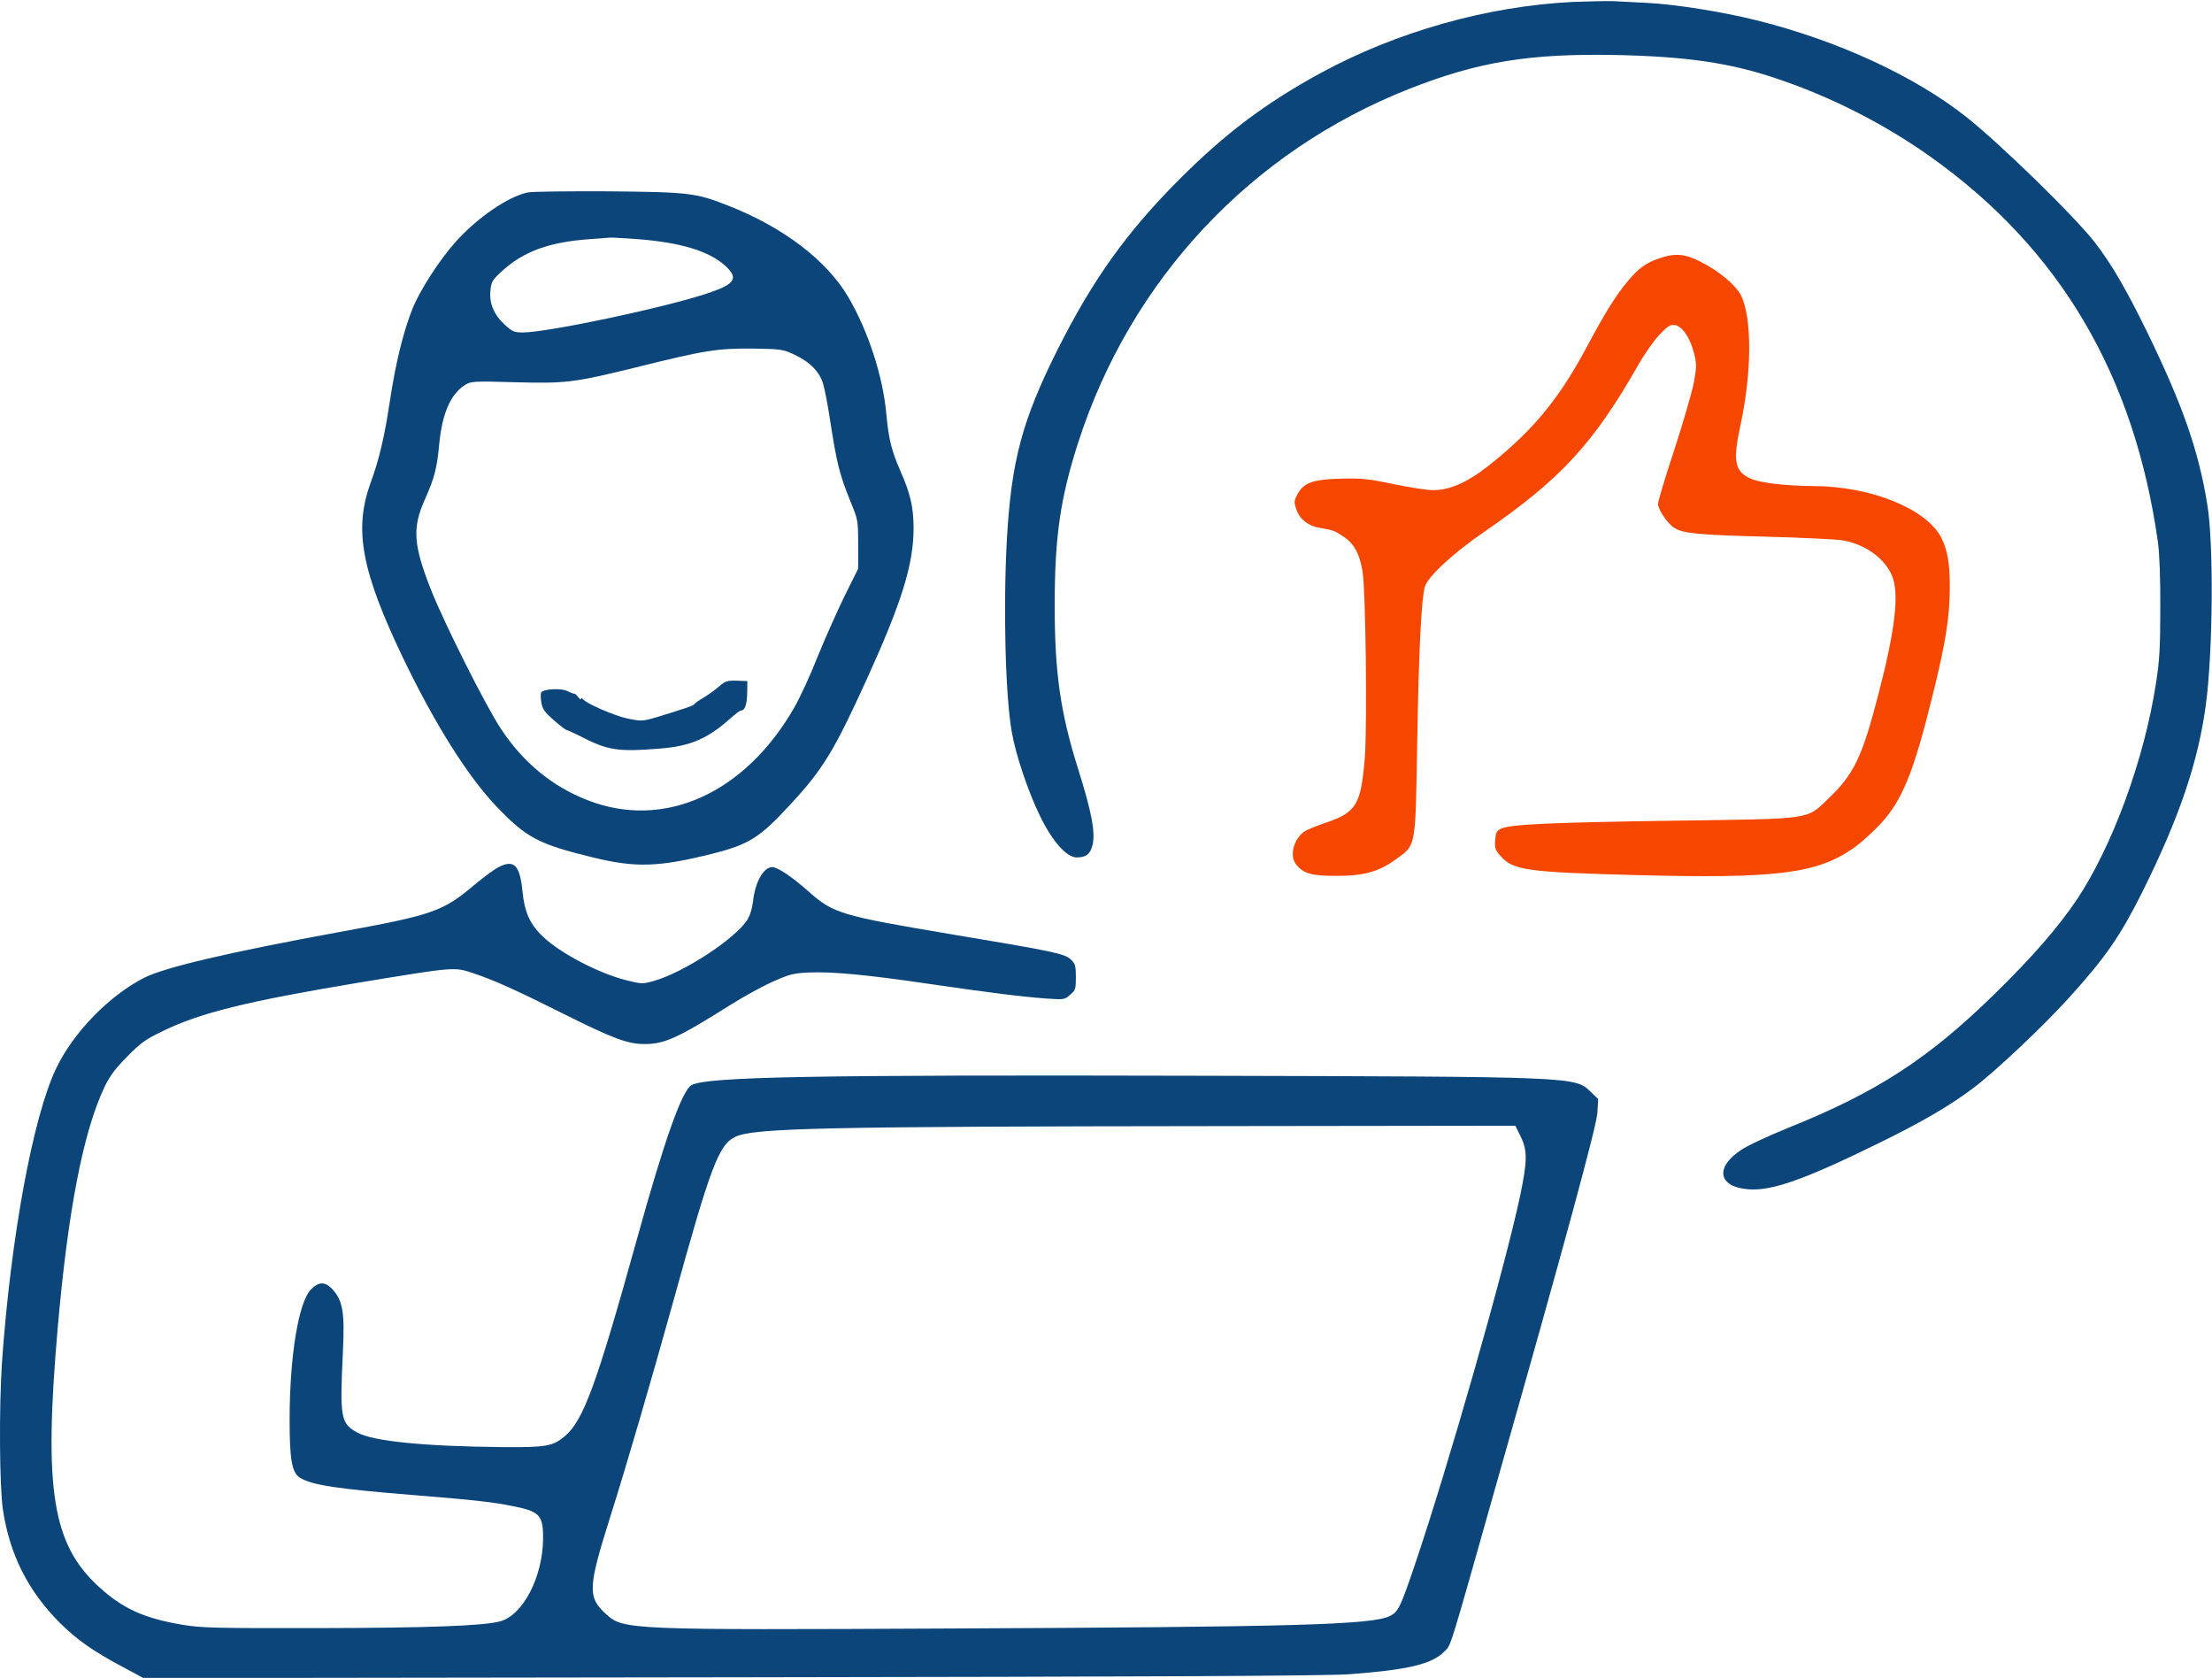 <?xml version="1.0" encoding="UTF-8" standalone="no"?> <svg xmlns="http://www.w3.org/2000/svg" version="1.0" width="1138pt" height="863pt" viewBox="0 0 1138 863" preserveAspectRatio="xMidYMid meet"><g transform="translate(0,863) scale(0.1,-0.1)" fill="#0B457A" stroke="none"><path d="M8090 8620 c-441 -22 -908 -154 -1300 -368 -281 -154 -485 -307 -720 -542 -274 -274 -449 -519 -631 -882 -181 -362 -236 -569 -259 -973 -19 -347 -8 -803 25 -988 20 -118 84 -308 146 -435 62 -128 136 -212 188 -212 48 0 69 16 81 61 17 64 -3 171 -75 399 -89 284 -119 489 -119 835 0 354 29 552 120 836 270 840 888 1500 1704 1822 356 140 619 183 1070 174 356 -8 578 -40 811 -118 281 -93 558 -233 799 -404 667 -473 1051 -1124 1172 -1985 8 -60 13 -186 12 -340 0 -201 -4 -271 -23 -389 -60 -388 -223 -832 -405 -1106 -97 -144 -227 -294 -422 -485 -342 -335 -607 -507 -1062 -690 -101 -41 -212 -92 -245 -115 -136 -90 -117 -190 37 -202 121 -10 290 50 671 237 225 110 372 196 491 287 116 88 361 320 491 464 186 206 260 313 372 536 193 387 291 676 330 973 36 274 40 823 7 1024 -45 280 -129 519 -316 901 -108 219 -179 340 -265 451 -104 133 -478 498 -656 640 -265 211 -665 396 -1084 500 -177 44 -418 82 -560 89 -60 3 -139 7 -175 9 -36 1 -130 -1 -210 -4z"></path><path d="M2714 7640 c-99 -21 -258 -129 -369 -253 -82 -91 -181 -244 -221 -340 -49 -121 -89 -285 -119 -485 -27 -178 -54 -295 -99 -417 -86 -239 -47 -451 168 -900 163 -339 334 -611 483 -766 153 -159 214 -191 493 -259 221 -54 339 -50 615 19 189 48 243 82 399 251 170 183 227 277 396 648 180 396 240 590 240 775 0 106 -16 177 -65 288 -49 112 -63 169 -75 299 -17 193 -94 430 -197 604 -112 189 -335 358 -618 469 -165 65 -199 69 -615 73 -206 1 -394 -1 -416 -6z m566 -240 c221 -17 366 -61 449 -135 72 -65 55 -95 -81 -141 -216 -74 -830 -204 -959 -204 -42 0 -54 5 -88 36 -58 51 -85 113 -78 177 4 48 9 56 61 104 112 101 242 148 450 163 56 4 103 8 106 8 3 1 66 -3 140 -8z m805 -593 c81 -38 132 -89 150 -152 8 -27 24 -110 35 -183 35 -227 49 -282 106 -423 38 -92 39 -97 39 -219 l0 -125 -72 -145 c-39 -80 -101 -220 -138 -311 -36 -92 -90 -208 -118 -257 -255 -445 -673 -632 -1066 -477 -180 70 -329 193 -443 365 -78 117 -292 543 -362 720 -90 229 -96 317 -28 466 47 106 60 154 72 282 15 156 59 257 134 303 29 18 45 19 256 13 260 -7 303 -2 620 76 362 90 421 99 610 97 136 -2 149 -4 205 -30z"></path><path d="M3700 5100 c-19 -17 -55 -43 -80 -58 -25 -14 -46 -30 -48 -34 -3 -7 -62 -27 -198 -68 -68 -20 -75 -20 -145 -6 -69 15 -215 78 -231 101 -5 6 -8 6 -8 0 0 -5 -7 -1 -16 10 -8 11 -17 19 -20 17 -2 -1 -18 5 -34 13 -32 17 -125 12 -136 -7 -3 -5 -3 -28 1 -51 6 -35 17 -50 65 -92 31 -27 61 -50 66 -50 5 -1 34 -14 64 -29 146 -76 197 -84 417 -66 157 12 248 53 366 160 22 19 43 35 47 35 22 0 32 28 34 87 l1 65 -55 2 c-49 1 -59 -2 -90 -29z"></path><path fill="#F54702" d="M8533 7300 c-68 -24 -102 -49 -156 -113 -60 -70 -120 -166 -210 -335 -136 -255 -259 -410 -459 -577 -137 -116 -236 -165 -332 -166 -28 -1 -121 13 -206 31 -135 28 -170 31 -275 28 -142 -4 -188 -21 -220 -80 -18 -34 -19 -40 -5 -80 17 -49 62 -84 119 -93 68 -11 77 -14 123 -45 55 -37 82 -86 98 -180 16 -95 24 -776 12 -950 -19 -246 -43 -288 -197 -340 -48 -16 -99 -37 -112 -45 -57 -38 -81 -127 -45 -171 37 -47 79 -59 207 -59 144 0 222 22 313 90 97 71 94 53 103 595 8 471 21 735 39 801 14 52 146 174 305 283 394 271 563 454 795 862 30 53 78 121 106 151 42 45 56 54 80 51 37 -4 79 -64 99 -144 14 -54 14 -69 0 -148 -9 -49 -54 -204 -100 -346 -47 -141 -85 -268 -85 -282 0 -28 48 -100 82 -122 46 -30 121 -37 463 -46 193 -5 377 -14 410 -20 114 -22 209 -91 248 -179 39 -90 19 -273 -69 -611 -84 -325 -126 -412 -258 -538 -115 -109 -74 -103 -786 -113 -642 -9 -851 -19 -897 -41 -24 -11 -28 -20 -31 -60 -3 -40 1 -51 28 -81 64 -73 133 -83 699 -98 726 -19 932 7 1124 144 35 26 94 79 131 119 111 119 170 263 265 647 71 285 92 414 92 577 0 117 -12 184 -43 247 -75 149 -362 266 -657 267 -144 1 -274 16 -324 38 -83 37 -93 89 -53 275 59 272 60 552 3 667 -27 54 -114 127 -211 175 -80 41 -133 44 -213 15z"></path><path d="M2565 4170 c-22 -11 -80 -54 -130 -96 -157 -132 -212 -151 -690 -238 -562 -103 -897 -181 -1003 -235 -179 -91 -365 -281 -453 -466 -120 -250 -234 -872 -279 -1515 -15 -224 -13 -636 5 -755 35 -231 129 -418 294 -583 88 -87 169 -144 323 -226 l106 -57 3024 4 c2190 3 3067 7 3183 16 297 22 423 52 485 116 37 38 17 -27 279 900 343 1206 504 1800 509 1871 l4 71 -37 36 c-82 80 -64 79 -2020 84 -1981 5 -2526 -5 -2607 -48 -49 -27 -139 -279 -283 -799 -206 -741 -273 -924 -368 -1006 -63 -53 -96 -59 -327 -57 -398 4 -662 30 -742 75 -85 47 -90 73 -74 413 10 205 0 264 -53 323 -38 41 -70 41 -110 1 -65 -64 -111 -344 -111 -673 0 -206 12 -271 54 -297 63 -38 190 -57 586 -89 301 -24 409 -36 510 -57 137 -27 155 -47 154 -168 -2 -197 -103 -391 -220 -424 -82 -23 -361 -34 -934 -35 -525 -1 -607 1 -700 17 -198 33 -309 83 -432 196 -239 219 -283 498 -212 1321 53 611 132 1019 242 1250 27 56 56 95 117 156 68 70 95 89 185 132 192 93 432 152 995 246 509 84 500 83 598 51 111 -37 221 -87 465 -209 256 -128 331 -156 418 -156 103 0 171 31 438 199 68 43 168 98 222 122 88 39 109 44 188 47 118 5 293 -11 619 -59 316 -46 478 -66 602 -75 88 -6 92 -6 120 19 28 23 30 31 30 91 0 57 -3 69 -25 90 -31 31 -90 43 -618 131 -565 95 -605 107 -729 217 -88 78 -162 128 -190 128 -45 0 -88 -77 -99 -176 -4 -36 -15 -73 -30 -96 -63 -98 -328 -271 -482 -314 -56 -16 -62 -15 -140 4 -141 36 -334 136 -425 221 -70 65 -98 127 -109 236 -13 135 -43 166 -123 125z m5258 -1385 c36 -73 35 -127 -3 -308 -79 -372 -371 -1395 -544 -1904 -72 -212 -83 -234 -126 -255 -92 -45 -486 -56 -2265 -64 -1649 -8 -1678 -7 -1766 73 -97 88 -95 135 21 503 85 268 214 712 325 1111 190 688 233 802 318 842 95 45 441 53 2497 55 l1516 2 27 -55z"></path></g></svg> 